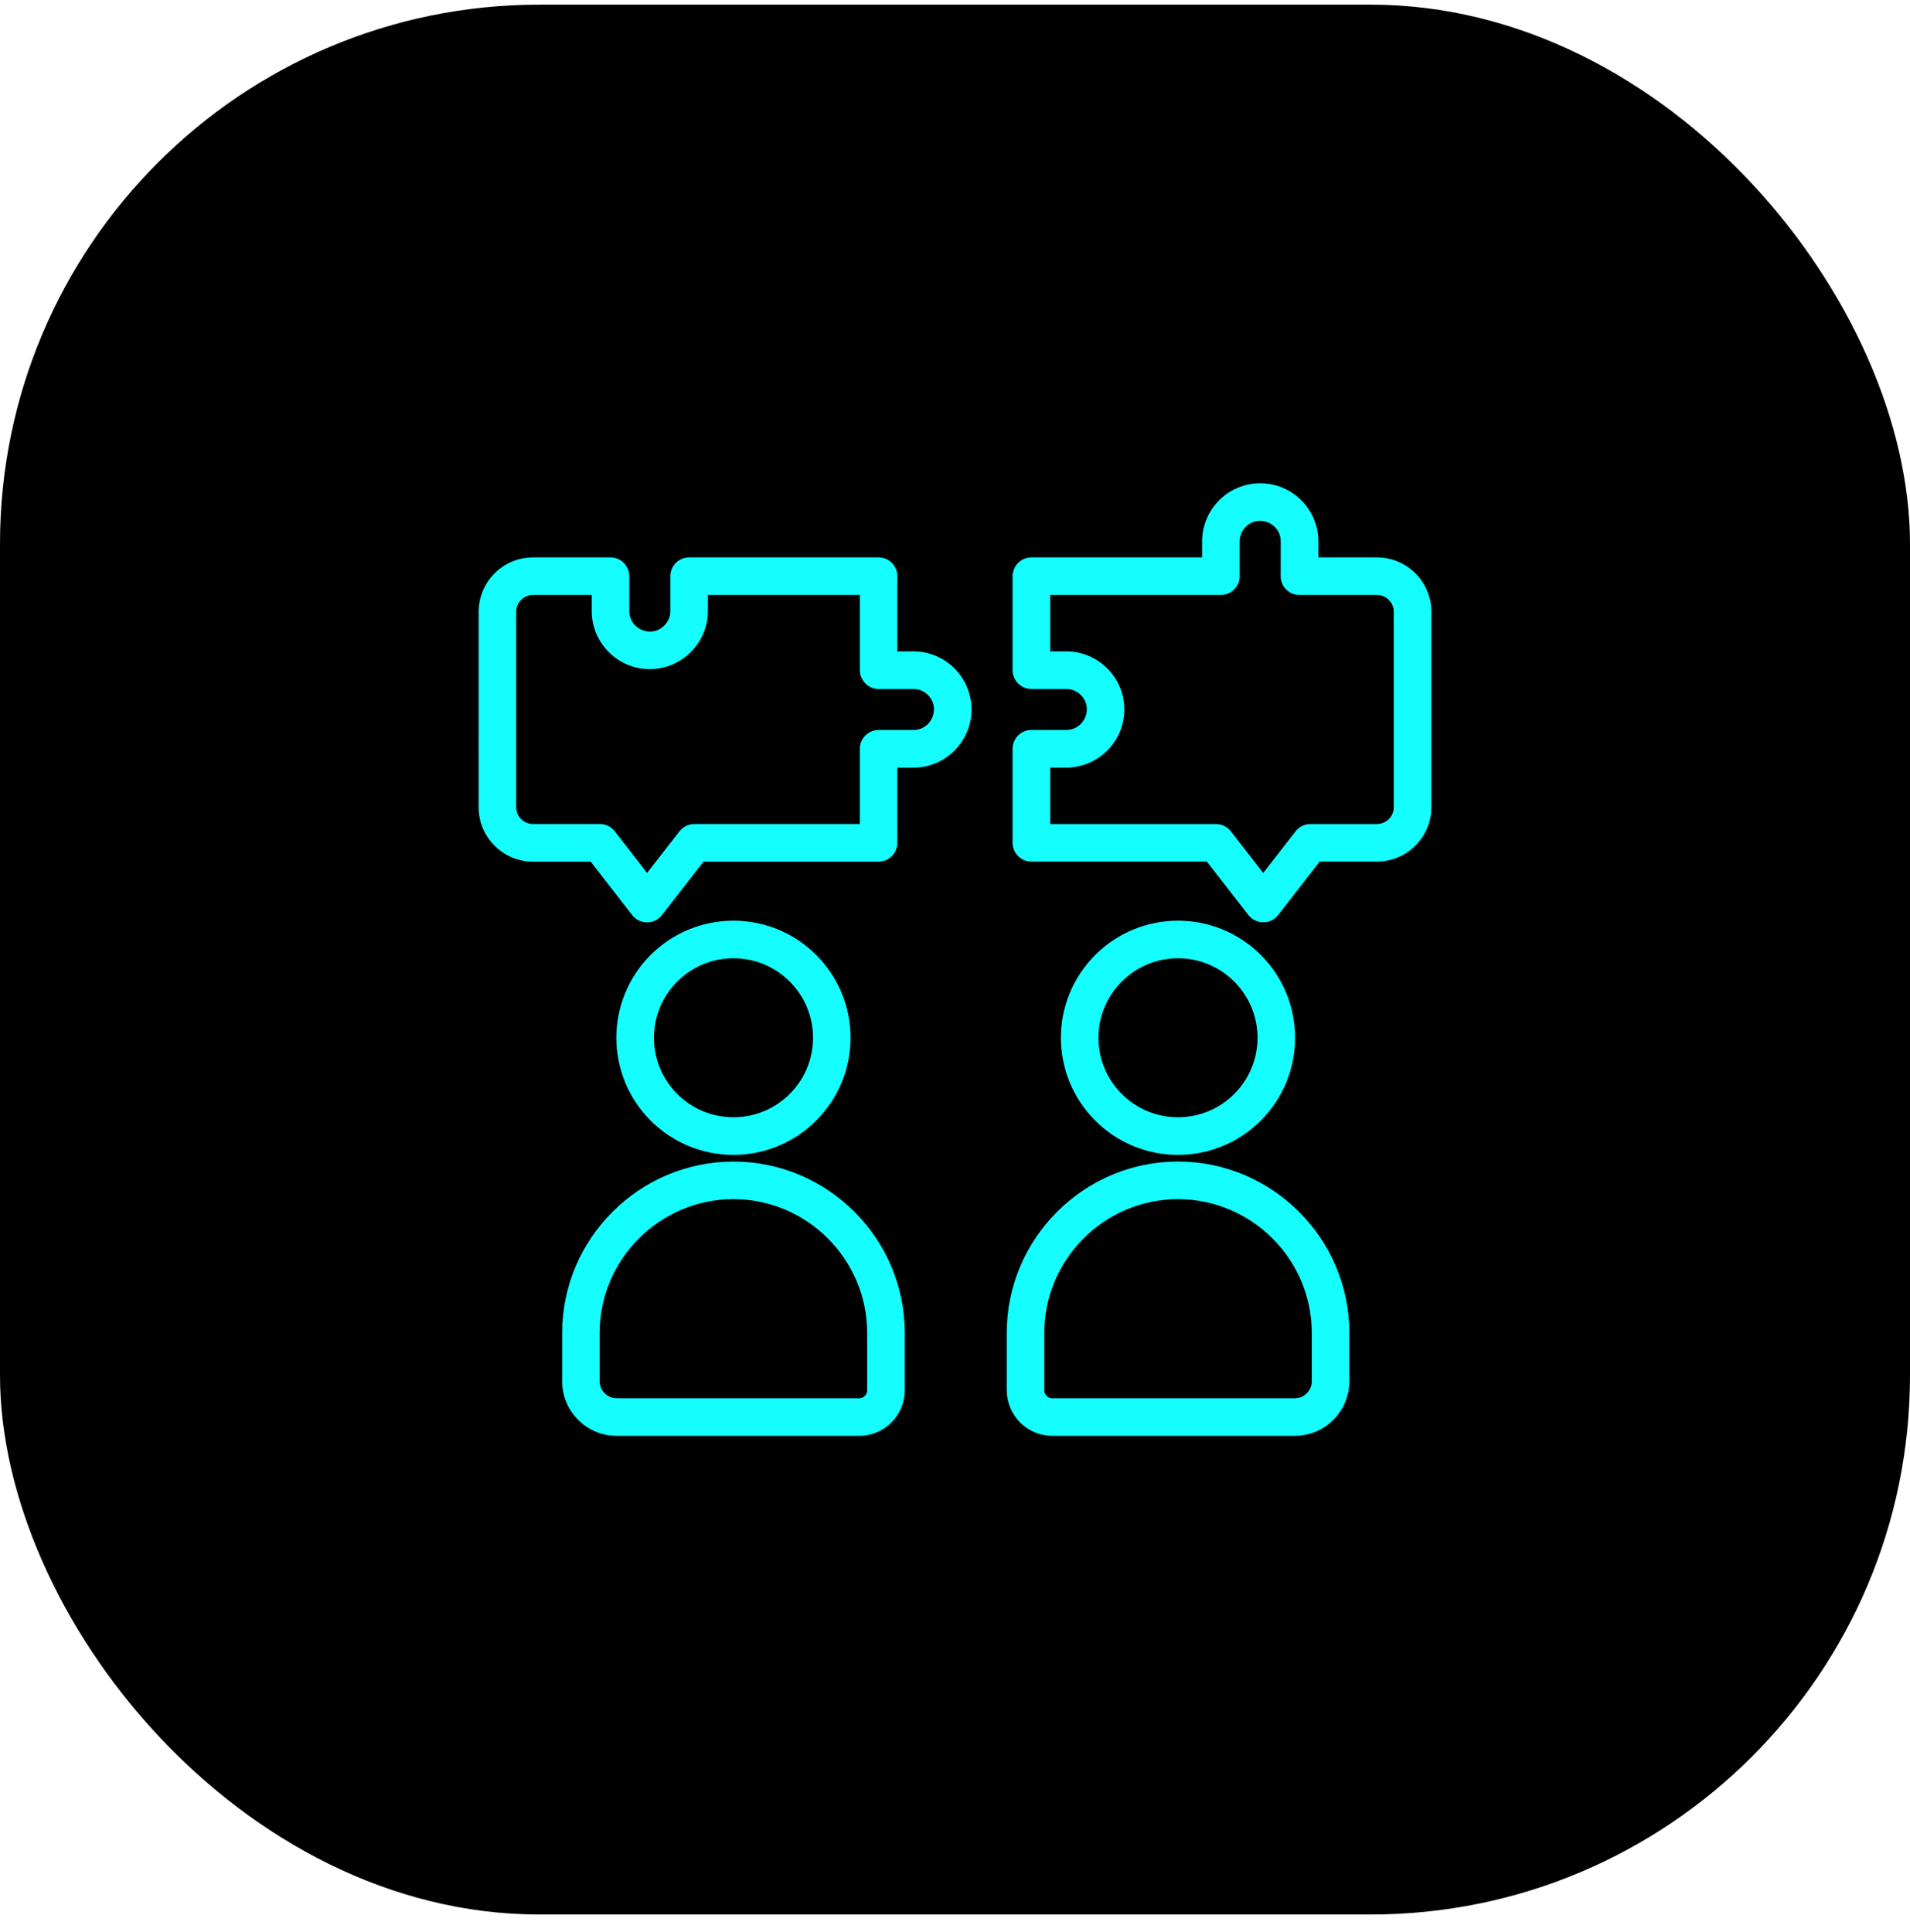 <svg width="85" height="86" viewBox="0 0 85 86" fill="none" xmlns="http://www.w3.org/2000/svg">
<rect y="0.207" width="85" height="85" rx="24" fill="black"/>
<mask id="path-2-outside-1_981_7587" maskUnits="userSpaceOnUse" x="20.5" y="20.707" width="44" height="44" fill="black">
<rect fill="white" x="20.5" y="20.707" width="44" height="44"/>
<path fill-rule="evenodd" clip-rule="evenodd" d="M32.642 42.449C30.577 42.449 28.903 44.122 28.903 46.188C28.903 48.253 30.577 49.925 32.642 49.925C34.707 49.925 36.381 48.251 36.381 46.188C36.381 44.122 34.707 42.449 32.642 42.449ZM39.734 25.644V29.191H40.65C41.966 29.191 43.036 30.262 43.036 31.578C43.036 32.894 41.964 33.965 40.65 33.965H39.734V37.512C39.734 37.864 39.45 38.149 39.099 38.149H31.21L29.306 40.597C29.057 40.927 28.556 40.943 28.294 40.608L26.385 38.149H23.717C22.495 38.149 21.5 37.152 21.5 35.931L21.502 27.225C21.502 26.004 22.495 25.007 23.719 25.007H27.169C27.518 25.007 27.805 25.292 27.805 25.645V27.195C27.805 28.174 29 28.687 29.704 27.981C29.907 27.779 30.031 27.501 30.031 27.195V25.645C30.031 25.292 30.316 25.007 30.67 25.007H39.1C39.449 25.007 39.736 25.292 39.736 25.645L39.734 25.644ZM38.465 29.823V26.28H31.304V27.193C31.304 28.508 30.231 29.58 28.917 29.58C27.601 29.58 26.534 28.509 26.534 27.193V26.28H23.719C23.2 26.28 22.771 26.705 22.771 27.224V35.928C22.771 36.448 23.2 36.873 23.719 36.873H26.7C26.911 36.873 27.101 36.977 27.215 37.137L28.796 39.178L30.397 37.12C30.522 36.959 30.71 36.873 30.898 36.873H38.464V33.326C38.464 32.97 38.754 32.689 39.099 32.689H40.65C41.629 32.689 42.14 31.495 41.435 30.789C41.233 30.587 40.957 30.463 40.65 30.463H39.068C38.736 30.454 38.462 30.153 38.465 29.823ZM57.195 25.644V24.094C57.195 23.114 56 22.602 55.295 23.308C55.093 23.51 54.969 23.788 54.969 24.094V25.644C54.969 25.997 54.684 26.28 54.33 26.28H46.538V29.19H47.449C48.764 29.19 49.835 30.26 49.835 31.576C49.835 32.892 48.763 33.963 47.449 33.963H46.538V36.874H54.118C54.306 36.874 54.495 36.959 54.619 37.121L56.215 39.18L57.801 37.139C57.917 36.978 58.105 36.874 58.316 36.874H61.278C61.797 36.874 62.226 36.448 62.226 35.93V27.225C62.226 26.705 61.797 26.28 61.278 26.28H57.827C57.478 26.28 57.192 25.995 57.192 25.644L57.195 25.644ZM45.264 25.644C45.264 25.292 45.549 25.007 45.9 25.007H53.697V24.094C53.697 22.779 54.769 21.707 56.083 21.707C57.399 21.707 58.47 22.778 58.47 24.094V25.007H61.279C62.502 25.007 63.5 26.003 63.5 27.224V35.928C63.5 37.151 62.502 38.146 61.279 38.146H58.63L56.722 40.605C56.46 40.94 55.959 40.924 55.71 40.594L53.805 38.146H45.898C45.549 38.146 45.262 37.861 45.262 37.508V33.326C45.262 32.974 45.547 32.689 45.898 32.689H47.449C48.428 32.689 48.944 31.495 48.239 30.789C48.038 30.587 47.756 30.463 47.449 30.463H45.898C45.549 30.463 45.262 30.178 45.262 29.827V25.645L45.264 25.644ZM46.832 62.433H57.622C58.147 62.433 58.578 62.003 58.578 61.478V59.321C58.578 55.94 55.81 53.169 52.424 53.169C49.039 53.169 46.274 55.94 46.274 59.321V61.877C46.274 62.182 46.526 62.434 46.83 62.434L46.832 62.433ZM57.622 63.705H46.832C45.825 63.705 45.002 62.883 45.002 61.875V59.319C45.002 55.235 48.342 51.895 52.426 51.895C56.51 51.895 59.85 55.235 59.85 59.319V61.476C59.85 62.704 58.851 63.704 57.624 63.704L57.622 63.705ZM38.234 63.705H27.444C26.217 63.705 25.218 62.706 25.218 61.478V59.321C25.218 55.237 28.558 51.897 32.642 51.897C36.727 51.897 40.066 55.237 40.066 59.321V61.877C40.066 62.885 39.243 63.707 38.236 63.707L38.234 63.705ZM27.444 62.433H38.234C38.541 62.433 38.79 62.182 38.79 61.875V59.319C38.79 55.938 36.022 53.168 32.641 53.168C29.259 53.168 26.486 55.936 26.486 59.319V61.476C26.486 62.001 26.918 62.431 27.443 62.431L27.444 62.433ZM52.424 42.449C50.359 42.449 48.685 44.122 48.685 46.188C48.685 48.253 50.359 49.925 52.424 49.925C54.489 49.925 56.163 48.251 56.163 46.188C56.163 44.122 54.489 42.449 52.424 42.449ZM48.882 42.644C46.922 44.601 46.922 47.773 48.882 49.731C50.837 51.688 54.011 51.688 55.969 49.731C57.924 47.775 57.924 44.602 55.969 42.644C54.009 40.688 50.837 40.688 48.882 42.644ZM29.095 42.644C31.055 40.688 34.227 40.688 36.182 42.644C38.142 44.601 38.142 47.773 36.182 49.731C34.227 51.688 31.053 51.688 29.095 49.731C27.14 47.775 27.14 44.601 29.095 42.644Z"/>
</mask>
<path fill-rule="evenodd" clip-rule="evenodd" d="M32.642 42.449C30.577 42.449 28.903 44.122 28.903 46.188C28.903 48.253 30.577 49.925 32.642 49.925C34.707 49.925 36.381 48.251 36.381 46.188C36.381 44.122 34.707 42.449 32.642 42.449ZM39.734 25.644V29.191H40.65C41.966 29.191 43.036 30.262 43.036 31.578C43.036 32.894 41.964 33.965 40.65 33.965H39.734V37.512C39.734 37.864 39.45 38.149 39.099 38.149H31.21L29.306 40.597C29.057 40.927 28.556 40.943 28.294 40.608L26.385 38.149H23.717C22.495 38.149 21.5 37.152 21.5 35.931L21.502 27.225C21.502 26.004 22.495 25.007 23.719 25.007H27.169C27.518 25.007 27.805 25.292 27.805 25.645V27.195C27.805 28.174 29 28.687 29.704 27.981C29.907 27.779 30.031 27.501 30.031 27.195V25.645C30.031 25.292 30.316 25.007 30.67 25.007H39.1C39.449 25.007 39.736 25.292 39.736 25.645L39.734 25.644ZM38.465 29.823V26.28H31.304V27.193C31.304 28.508 30.231 29.58 28.917 29.58C27.601 29.58 26.534 28.509 26.534 27.193V26.28H23.719C23.2 26.28 22.771 26.705 22.771 27.224V35.928C22.771 36.448 23.2 36.873 23.719 36.873H26.7C26.911 36.873 27.101 36.977 27.215 37.137L28.796 39.178L30.397 37.12C30.522 36.959 30.71 36.873 30.898 36.873H38.464V33.326C38.464 32.97 38.754 32.689 39.099 32.689H40.65C41.629 32.689 42.14 31.495 41.435 30.789C41.233 30.587 40.957 30.463 40.65 30.463H39.068C38.736 30.454 38.462 30.153 38.465 29.823ZM57.195 25.644V24.094C57.195 23.114 56 22.602 55.295 23.308C55.093 23.51 54.969 23.788 54.969 24.094V25.644C54.969 25.997 54.684 26.28 54.33 26.28H46.538V29.19H47.449C48.764 29.19 49.835 30.26 49.835 31.576C49.835 32.892 48.763 33.963 47.449 33.963H46.538V36.874H54.118C54.306 36.874 54.495 36.959 54.619 37.121L56.215 39.18L57.801 37.139C57.917 36.978 58.105 36.874 58.316 36.874H61.278C61.797 36.874 62.226 36.448 62.226 35.93V27.225C62.226 26.705 61.797 26.28 61.278 26.28H57.827C57.478 26.28 57.192 25.995 57.192 25.644L57.195 25.644ZM45.264 25.644C45.264 25.292 45.549 25.007 45.9 25.007H53.697V24.094C53.697 22.779 54.769 21.707 56.083 21.707C57.399 21.707 58.47 22.778 58.47 24.094V25.007H61.279C62.502 25.007 63.5 26.003 63.5 27.224V35.928C63.5 37.151 62.502 38.146 61.279 38.146H58.63L56.722 40.605C56.46 40.94 55.959 40.924 55.71 40.594L53.805 38.146H45.898C45.549 38.146 45.262 37.861 45.262 37.508V33.326C45.262 32.974 45.547 32.689 45.898 32.689H47.449C48.428 32.689 48.944 31.495 48.239 30.789C48.038 30.587 47.756 30.463 47.449 30.463H45.898C45.549 30.463 45.262 30.178 45.262 29.827V25.645L45.264 25.644ZM46.832 62.433H57.622C58.147 62.433 58.578 62.003 58.578 61.478V59.321C58.578 55.94 55.81 53.169 52.424 53.169C49.039 53.169 46.274 55.94 46.274 59.321V61.877C46.274 62.182 46.526 62.434 46.83 62.434L46.832 62.433ZM57.622 63.705H46.832C45.825 63.705 45.002 62.883 45.002 61.875V59.319C45.002 55.235 48.342 51.895 52.426 51.895C56.51 51.895 59.85 55.235 59.85 59.319V61.476C59.85 62.704 58.851 63.704 57.624 63.704L57.622 63.705ZM38.234 63.705H27.444C26.217 63.705 25.218 62.706 25.218 61.478V59.321C25.218 55.237 28.558 51.897 32.642 51.897C36.727 51.897 40.066 55.237 40.066 59.321V61.877C40.066 62.885 39.243 63.707 38.236 63.707L38.234 63.705ZM27.444 62.433H38.234C38.541 62.433 38.79 62.182 38.79 61.875V59.319C38.79 55.938 36.022 53.168 32.641 53.168C29.259 53.168 26.486 55.936 26.486 59.319V61.476C26.486 62.001 26.918 62.431 27.443 62.431L27.444 62.433ZM52.424 42.449C50.359 42.449 48.685 44.122 48.685 46.188C48.685 48.253 50.359 49.925 52.424 49.925C54.489 49.925 56.163 48.251 56.163 46.188C56.163 44.122 54.489 42.449 52.424 42.449ZM48.882 42.644C46.922 44.601 46.922 47.773 48.882 49.731C50.837 51.688 54.011 51.688 55.969 49.731C57.924 47.775 57.924 44.602 55.969 42.644C54.009 40.688 50.837 40.688 48.882 42.644ZM29.095 42.644C31.055 40.688 34.227 40.688 36.182 42.644C38.142 44.601 38.142 47.773 36.182 49.731C34.227 51.688 31.053 51.688 29.095 49.731C27.14 47.775 27.14 44.601 29.095 42.644Z" fill="#14FEFF"/>
<path fill-rule="evenodd" clip-rule="evenodd" d="M32.642 42.449C30.577 42.449 28.903 44.122 28.903 46.188C28.903 48.253 30.577 49.925 32.642 49.925C34.707 49.925 36.381 48.251 36.381 46.188C36.381 44.122 34.707 42.449 32.642 42.449ZM39.734 25.644V29.191H40.65C41.966 29.191 43.036 30.262 43.036 31.578C43.036 32.894 41.964 33.965 40.65 33.965H39.734V37.512C39.734 37.864 39.45 38.149 39.099 38.149H31.21L29.306 40.597C29.057 40.927 28.556 40.943 28.294 40.608L26.385 38.149H23.717C22.495 38.149 21.5 37.152 21.5 35.931L21.502 27.225C21.502 26.004 22.495 25.007 23.719 25.007H27.169C27.518 25.007 27.805 25.292 27.805 25.645V27.195C27.805 28.174 29 28.687 29.704 27.981C29.907 27.779 30.031 27.501 30.031 27.195V25.645C30.031 25.292 30.316 25.007 30.67 25.007H39.1C39.449 25.007 39.736 25.292 39.736 25.645L39.734 25.644ZM38.465 29.823V26.28H31.304V27.193C31.304 28.508 30.231 29.58 28.917 29.58C27.601 29.58 26.534 28.509 26.534 27.193V26.28H23.719C23.2 26.28 22.771 26.705 22.771 27.224V35.928C22.771 36.448 23.2 36.873 23.719 36.873H26.7C26.911 36.873 27.101 36.977 27.215 37.137L28.796 39.178L30.397 37.12C30.522 36.959 30.71 36.873 30.898 36.873H38.464V33.326C38.464 32.97 38.754 32.689 39.099 32.689H40.65C41.629 32.689 42.14 31.495 41.435 30.789C41.233 30.587 40.957 30.463 40.65 30.463H39.068C38.736 30.454 38.462 30.153 38.465 29.823ZM57.195 25.644V24.094C57.195 23.114 56 22.602 55.295 23.308C55.093 23.51 54.969 23.788 54.969 24.094V25.644C54.969 25.997 54.684 26.28 54.33 26.28H46.538V29.19H47.449C48.764 29.19 49.835 30.26 49.835 31.576C49.835 32.892 48.763 33.963 47.449 33.963H46.538V36.874H54.118C54.306 36.874 54.495 36.959 54.619 37.121L56.215 39.18L57.801 37.139C57.917 36.978 58.105 36.874 58.316 36.874H61.278C61.797 36.874 62.226 36.448 62.226 35.93V27.225C62.226 26.705 61.797 26.28 61.278 26.28H57.827C57.478 26.28 57.192 25.995 57.192 25.644L57.195 25.644ZM45.264 25.644C45.264 25.292 45.549 25.007 45.9 25.007H53.697V24.094C53.697 22.779 54.769 21.707 56.083 21.707C57.399 21.707 58.47 22.778 58.47 24.094V25.007H61.279C62.502 25.007 63.5 26.003 63.5 27.224V35.928C63.5 37.151 62.502 38.146 61.279 38.146H58.63L56.722 40.605C56.46 40.94 55.959 40.924 55.71 40.594L53.805 38.146H45.898C45.549 38.146 45.262 37.861 45.262 37.508V33.326C45.262 32.974 45.547 32.689 45.898 32.689H47.449C48.428 32.689 48.944 31.495 48.239 30.789C48.038 30.587 47.756 30.463 47.449 30.463H45.898C45.549 30.463 45.262 30.178 45.262 29.827V25.645L45.264 25.644ZM46.832 62.433H57.622C58.147 62.433 58.578 62.003 58.578 61.478V59.321C58.578 55.94 55.81 53.169 52.424 53.169C49.039 53.169 46.274 55.94 46.274 59.321V61.877C46.274 62.182 46.526 62.434 46.83 62.434L46.832 62.433ZM57.622 63.705H46.832C45.825 63.705 45.002 62.883 45.002 61.875V59.319C45.002 55.235 48.342 51.895 52.426 51.895C56.51 51.895 59.85 55.235 59.85 59.319V61.476C59.85 62.704 58.851 63.704 57.624 63.704L57.622 63.705ZM38.234 63.705H27.444C26.217 63.705 25.218 62.706 25.218 61.478V59.321C25.218 55.237 28.558 51.897 32.642 51.897C36.727 51.897 40.066 55.237 40.066 59.321V61.877C40.066 62.885 39.243 63.707 38.236 63.707L38.234 63.705ZM27.444 62.433H38.234C38.541 62.433 38.79 62.182 38.79 61.875V59.319C38.79 55.938 36.022 53.168 32.641 53.168C29.259 53.168 26.486 55.936 26.486 59.319V61.476C26.486 62.001 26.918 62.431 27.443 62.431L27.444 62.433ZM52.424 42.449C50.359 42.449 48.685 44.122 48.685 46.188C48.685 48.253 50.359 49.925 52.424 49.925C54.489 49.925 56.163 48.251 56.163 46.188C56.163 44.122 54.489 42.449 52.424 42.449ZM48.882 42.644C46.922 44.601 46.922 47.773 48.882 49.731C50.837 51.688 54.011 51.688 55.969 49.731C57.924 47.775 57.924 44.602 55.969 42.644C54.009 40.688 50.837 40.688 48.882 42.644ZM29.095 42.644C31.055 40.688 34.227 40.688 36.182 42.644C38.142 44.601 38.142 47.773 36.182 49.731C34.227 51.688 31.053 51.688 29.095 49.731C27.14 47.775 27.14 44.601 29.095 42.644Z" stroke="#14FEFF" stroke-width="0.4" mask="url(#path-2-outside-1_981_7587)"/>
</svg>
